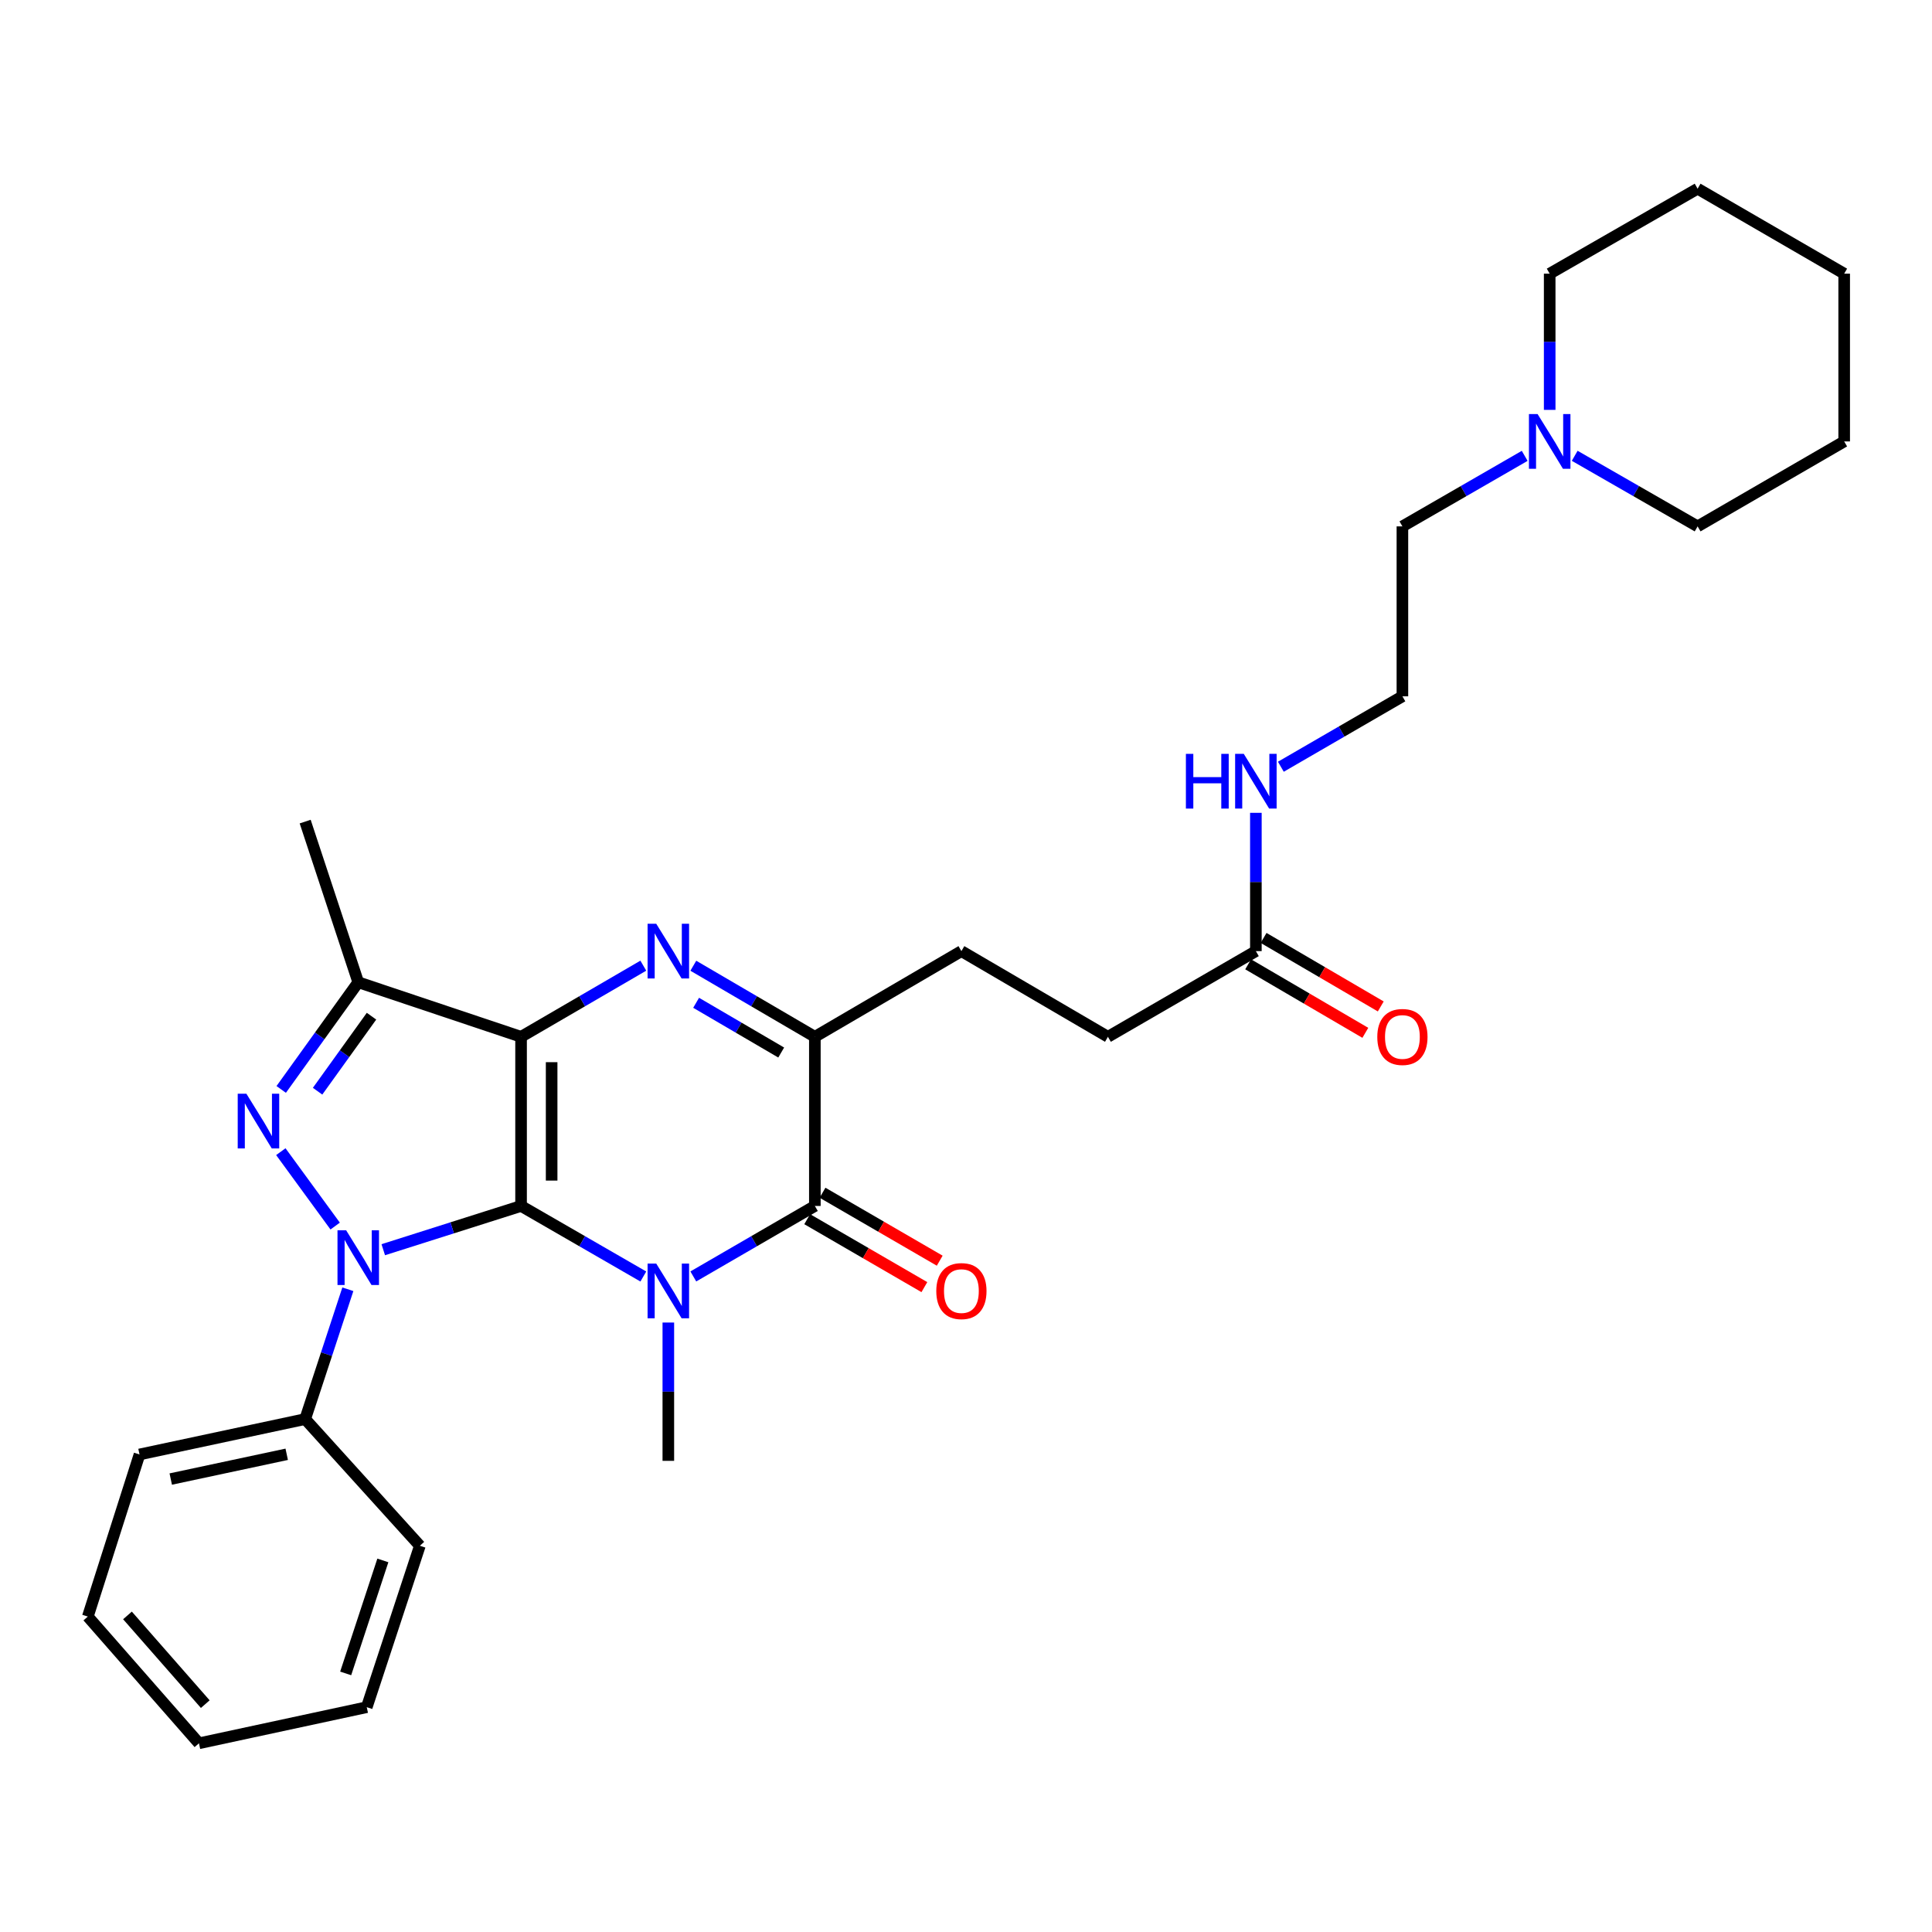 <?xml version='1.0' encoding='iso-8859-1'?>
<svg version='1.1' baseProfile='full'
              xmlns='http://www.w3.org/2000/svg'
                      xmlns:rdkit='http://www.rdkit.org/xml'
                      xmlns:xlink='http://www.w3.org/1999/xlink'
                  xml:space='preserve'
width='1000px' height='1000px' viewBox='0 0 1000 1000'>
<!-- END OF HEADER -->
<rect style='opacity:1.0;fill:#FFFFFF;stroke:none' width='1000' height='1000' x='0' y='0'> </rect>
<path class='bond-0' d='M 269.703,624.203 L 269.703,536.648' style='fill:none;fill-rule:evenodd;stroke:#000000;stroke-width:6px;stroke-linecap:butt;stroke-linejoin:miter;stroke-opacity:1' />
<path class='bond-0' d='M 285.526,611.07 L 285.526,549.781' style='fill:none;fill-rule:evenodd;stroke:#000000;stroke-width:6px;stroke-linecap:butt;stroke-linejoin:miter;stroke-opacity:1' />
<path class='bond-1' d='M 269.703,624.203 L 301.345,642.459' style='fill:none;fill-rule:evenodd;stroke:#000000;stroke-width:6px;stroke-linecap:butt;stroke-linejoin:miter;stroke-opacity:1' />
<path class='bond-1' d='M 301.345,642.459 L 332.987,660.716' style='fill:none;fill-rule:evenodd;stroke:#0000FF;stroke-width:6px;stroke-linecap:butt;stroke-linejoin:miter;stroke-opacity:1' />
<path class='bond-2' d='M 269.703,624.203 L 234.041,635.526' style='fill:none;fill-rule:evenodd;stroke:#000000;stroke-width:6px;stroke-linecap:butt;stroke-linejoin:miter;stroke-opacity:1' />
<path class='bond-2' d='M 234.041,635.526 L 198.378,646.849' style='fill:none;fill-rule:evenodd;stroke:#0000FF;stroke-width:6px;stroke-linecap:butt;stroke-linejoin:miter;stroke-opacity:1' />
<path class='bond-3' d='M 269.703,536.648 L 301.343,518.24' style='fill:none;fill-rule:evenodd;stroke:#000000;stroke-width:6px;stroke-linecap:butt;stroke-linejoin:miter;stroke-opacity:1' />
<path class='bond-3' d='M 301.343,518.24 L 332.982,499.831' style='fill:none;fill-rule:evenodd;stroke:#0000FF;stroke-width:6px;stroke-linecap:butt;stroke-linejoin:miter;stroke-opacity:1' />
<path class='bond-6' d='M 269.703,536.648 L 185.428,508.421' style='fill:none;fill-rule:evenodd;stroke:#000000;stroke-width:6px;stroke-linecap:butt;stroke-linejoin:miter;stroke-opacity:1' />
<path class='bond-5' d='M 358.859,660.684 L 390.315,642.443' style='fill:none;fill-rule:evenodd;stroke:#0000FF;stroke-width:6px;stroke-linecap:butt;stroke-linejoin:miter;stroke-opacity:1' />
<path class='bond-5' d='M 390.315,642.443 L 421.772,624.203' style='fill:none;fill-rule:evenodd;stroke:#000000;stroke-width:6px;stroke-linecap:butt;stroke-linejoin:miter;stroke-opacity:1' />
<path class='bond-14' d='M 345.927,684.541 L 345.927,720.337' style='fill:none;fill-rule:evenodd;stroke:#0000FF;stroke-width:6px;stroke-linecap:butt;stroke-linejoin:miter;stroke-opacity:1' />
<path class='bond-14' d='M 345.927,720.337 L 345.927,756.132' style='fill:none;fill-rule:evenodd;stroke:#000000;stroke-width:6px;stroke-linecap:butt;stroke-linejoin:miter;stroke-opacity:1' />
<path class='bond-4' d='M 173.486,634.612 L 145.355,596.101' style='fill:none;fill-rule:evenodd;stroke:#0000FF;stroke-width:6px;stroke-linecap:butt;stroke-linejoin:miter;stroke-opacity:1' />
<path class='bond-8' d='M 180.049,667.32 L 169.003,700.918' style='fill:none;fill-rule:evenodd;stroke:#0000FF;stroke-width:6px;stroke-linecap:butt;stroke-linejoin:miter;stroke-opacity:1' />
<path class='bond-8' d='M 169.003,700.918 L 157.957,734.516' style='fill:none;fill-rule:evenodd;stroke:#000000;stroke-width:6px;stroke-linecap:butt;stroke-linejoin:miter;stroke-opacity:1' />
<path class='bond-31' d='M 358.863,499.864 L 390.318,518.256' style='fill:none;fill-rule:evenodd;stroke:#0000FF;stroke-width:6px;stroke-linecap:butt;stroke-linejoin:miter;stroke-opacity:1' />
<path class='bond-31' d='M 390.318,518.256 L 421.772,536.648' style='fill:none;fill-rule:evenodd;stroke:#000000;stroke-width:6px;stroke-linecap:butt;stroke-linejoin:miter;stroke-opacity:1' />
<path class='bond-31' d='M 360.313,519.041 L 382.331,531.915' style='fill:none;fill-rule:evenodd;stroke:#0000FF;stroke-width:6px;stroke-linecap:butt;stroke-linejoin:miter;stroke-opacity:1' />
<path class='bond-31' d='M 382.331,531.915 L 404.349,544.79' style='fill:none;fill-rule:evenodd;stroke:#000000;stroke-width:6px;stroke-linecap:butt;stroke-linejoin:miter;stroke-opacity:1' />
<path class='bond-30' d='M 145.553,563.887 L 165.49,536.154' style='fill:none;fill-rule:evenodd;stroke:#0000FF;stroke-width:6px;stroke-linecap:butt;stroke-linejoin:miter;stroke-opacity:1' />
<path class='bond-30' d='M 165.49,536.154 L 185.428,508.421' style='fill:none;fill-rule:evenodd;stroke:#000000;stroke-width:6px;stroke-linecap:butt;stroke-linejoin:miter;stroke-opacity:1' />
<path class='bond-30' d='M 164.382,564.803 L 178.338,545.39' style='fill:none;fill-rule:evenodd;stroke:#0000FF;stroke-width:6px;stroke-linecap:butt;stroke-linejoin:miter;stroke-opacity:1' />
<path class='bond-30' d='M 178.338,545.39 L 192.294,525.978' style='fill:none;fill-rule:evenodd;stroke:#000000;stroke-width:6px;stroke-linecap:butt;stroke-linejoin:miter;stroke-opacity:1' />
<path class='bond-7' d='M 421.772,624.203 L 421.772,536.648' style='fill:none;fill-rule:evenodd;stroke:#000000;stroke-width:6px;stroke-linecap:butt;stroke-linejoin:miter;stroke-opacity:1' />
<path class='bond-11' d='M 417.804,631.047 L 448.13,648.632' style='fill:none;fill-rule:evenodd;stroke:#000000;stroke-width:6px;stroke-linecap:butt;stroke-linejoin:miter;stroke-opacity:1' />
<path class='bond-11' d='M 448.13,648.632 L 478.457,666.217' style='fill:none;fill-rule:evenodd;stroke:#FF0000;stroke-width:6px;stroke-linecap:butt;stroke-linejoin:miter;stroke-opacity:1' />
<path class='bond-11' d='M 425.741,617.359 L 456.068,634.944' style='fill:none;fill-rule:evenodd;stroke:#000000;stroke-width:6px;stroke-linecap:butt;stroke-linejoin:miter;stroke-opacity:1' />
<path class='bond-11' d='M 456.068,634.944 L 486.395,652.529' style='fill:none;fill-rule:evenodd;stroke:#FF0000;stroke-width:6px;stroke-linecap:butt;stroke-linejoin:miter;stroke-opacity:1' />
<path class='bond-17' d='M 185.428,508.421 L 157.957,425.253' style='fill:none;fill-rule:evenodd;stroke:#000000;stroke-width:6px;stroke-linecap:butt;stroke-linejoin:miter;stroke-opacity:1' />
<path class='bond-12' d='M 421.772,536.648 L 497.618,492.299' style='fill:none;fill-rule:evenodd;stroke:#000000;stroke-width:6px;stroke-linecap:butt;stroke-linejoin:miter;stroke-opacity:1' />
<path class='bond-22' d='M 157.957,734.516 L 72.213,752.827' style='fill:none;fill-rule:evenodd;stroke:#000000;stroke-width:6px;stroke-linecap:butt;stroke-linejoin:miter;stroke-opacity:1' />
<path class='bond-22' d='M 148.4,752.737 L 88.379,765.555' style='fill:none;fill-rule:evenodd;stroke:#000000;stroke-width:6px;stroke-linecap:butt;stroke-linejoin:miter;stroke-opacity:1' />
<path class='bond-23' d='M 157.957,734.516 L 217.32,800.085' style='fill:none;fill-rule:evenodd;stroke:#000000;stroke-width:6px;stroke-linecap:butt;stroke-linejoin:miter;stroke-opacity:1' />
<path class='bond-9' d='M 789.176,235.948 L 757.53,254.201' style='fill:none;fill-rule:evenodd;stroke:#0000FF;stroke-width:6px;stroke-linecap:butt;stroke-linejoin:miter;stroke-opacity:1' />
<path class='bond-9' d='M 757.53,254.201 L 725.884,272.455' style='fill:none;fill-rule:evenodd;stroke:#000000;stroke-width:6px;stroke-linecap:butt;stroke-linejoin:miter;stroke-opacity:1' />
<path class='bond-20' d='M 815.063,235.92 L 846.873,254.187' style='fill:none;fill-rule:evenodd;stroke:#0000FF;stroke-width:6px;stroke-linecap:butt;stroke-linejoin:miter;stroke-opacity:1' />
<path class='bond-20' d='M 846.873,254.187 L 878.682,272.455' style='fill:none;fill-rule:evenodd;stroke:#000000;stroke-width:6px;stroke-linecap:butt;stroke-linejoin:miter;stroke-opacity:1' />
<path class='bond-21' d='M 802.116,212.153 L 802.116,176.902' style='fill:none;fill-rule:evenodd;stroke:#0000FF;stroke-width:6px;stroke-linecap:butt;stroke-linejoin:miter;stroke-opacity:1' />
<path class='bond-21' d='M 802.116,176.902 L 802.116,141.65' style='fill:none;fill-rule:evenodd;stroke:#000000;stroke-width:6px;stroke-linecap:butt;stroke-linejoin:miter;stroke-opacity:1' />
<path class='bond-10' d='M 650.038,492.299 L 573.463,536.648' style='fill:none;fill-rule:evenodd;stroke:#000000;stroke-width:6px;stroke-linecap:butt;stroke-linejoin:miter;stroke-opacity:1' />
<path class='bond-13' d='M 646.045,499.129 L 676.369,516.861' style='fill:none;fill-rule:evenodd;stroke:#000000;stroke-width:6px;stroke-linecap:butt;stroke-linejoin:miter;stroke-opacity:1' />
<path class='bond-13' d='M 676.369,516.861 L 706.694,534.592' style='fill:none;fill-rule:evenodd;stroke:#FF0000;stroke-width:6px;stroke-linecap:butt;stroke-linejoin:miter;stroke-opacity:1' />
<path class='bond-13' d='M 654.032,485.47 L 684.356,503.201' style='fill:none;fill-rule:evenodd;stroke:#000000;stroke-width:6px;stroke-linecap:butt;stroke-linejoin:miter;stroke-opacity:1' />
<path class='bond-13' d='M 684.356,503.201 L 714.681,520.933' style='fill:none;fill-rule:evenodd;stroke:#FF0000;stroke-width:6px;stroke-linecap:butt;stroke-linejoin:miter;stroke-opacity:1' />
<path class='bond-15' d='M 650.038,492.299 L 650.038,456.508' style='fill:none;fill-rule:evenodd;stroke:#000000;stroke-width:6px;stroke-linecap:butt;stroke-linejoin:miter;stroke-opacity:1' />
<path class='bond-15' d='M 650.038,456.508 L 650.038,420.717' style='fill:none;fill-rule:evenodd;stroke:#0000FF;stroke-width:6px;stroke-linecap:butt;stroke-linejoin:miter;stroke-opacity:1' />
<path class='bond-16' d='M 497.618,492.299 L 573.463,536.648' style='fill:none;fill-rule:evenodd;stroke:#000000;stroke-width:6px;stroke-linecap:butt;stroke-linejoin:miter;stroke-opacity:1' />
<path class='bond-18' d='M 662.97,396.866 L 694.427,378.64' style='fill:none;fill-rule:evenodd;stroke:#0000FF;stroke-width:6px;stroke-linecap:butt;stroke-linejoin:miter;stroke-opacity:1' />
<path class='bond-18' d='M 694.427,378.64 L 725.884,360.414' style='fill:none;fill-rule:evenodd;stroke:#000000;stroke-width:6px;stroke-linecap:butt;stroke-linejoin:miter;stroke-opacity:1' />
<path class='bond-19' d='M 725.884,360.414 L 725.884,272.455' style='fill:none;fill-rule:evenodd;stroke:#000000;stroke-width:6px;stroke-linecap:butt;stroke-linejoin:miter;stroke-opacity:1' />
<path class='bond-24' d='M 878.682,272.455 L 954.545,228.484' style='fill:none;fill-rule:evenodd;stroke:#000000;stroke-width:6px;stroke-linecap:butt;stroke-linejoin:miter;stroke-opacity:1' />
<path class='bond-25' d='M 802.116,141.65 L 878.682,97.671' style='fill:none;fill-rule:evenodd;stroke:#000000;stroke-width:6px;stroke-linecap:butt;stroke-linejoin:miter;stroke-opacity:1' />
<path class='bond-26' d='M 72.213,752.827 L 45.455,836.734' style='fill:none;fill-rule:evenodd;stroke:#000000;stroke-width:6px;stroke-linecap:butt;stroke-linejoin:miter;stroke-opacity:1' />
<path class='bond-27' d='M 217.32,800.085 L 189.832,883.632' style='fill:none;fill-rule:evenodd;stroke:#000000;stroke-width:6px;stroke-linecap:butt;stroke-linejoin:miter;stroke-opacity:1' />
<path class='bond-27' d='M 198.166,807.672 L 178.924,866.154' style='fill:none;fill-rule:evenodd;stroke:#000000;stroke-width:6px;stroke-linecap:butt;stroke-linejoin:miter;stroke-opacity:1' />
<path class='bond-33' d='M 954.545,228.484 L 954.545,141.65' style='fill:none;fill-rule:evenodd;stroke:#000000;stroke-width:6px;stroke-linecap:butt;stroke-linejoin:miter;stroke-opacity:1' />
<path class='bond-29' d='M 878.682,97.671 L 954.545,141.65' style='fill:none;fill-rule:evenodd;stroke:#000000;stroke-width:6px;stroke-linecap:butt;stroke-linejoin:miter;stroke-opacity:1' />
<path class='bond-32' d='M 45.455,836.734 L 102.98,902.329' style='fill:none;fill-rule:evenodd;stroke:#000000;stroke-width:6px;stroke-linecap:butt;stroke-linejoin:miter;stroke-opacity:1' />
<path class='bond-32' d='M 65.98,836.14 L 106.248,882.057' style='fill:none;fill-rule:evenodd;stroke:#000000;stroke-width:6px;stroke-linecap:butt;stroke-linejoin:miter;stroke-opacity:1' />
<path class='bond-28' d='M 189.832,883.632 L 102.98,902.329' style='fill:none;fill-rule:evenodd;stroke:#000000;stroke-width:6px;stroke-linecap:butt;stroke-linejoin:miter;stroke-opacity:1' />
<path  class='atom-2' d='M 339.667 654.022
L 348.947 669.022
Q 349.867 670.502, 351.347 673.182
Q 352.827 675.862, 352.907 676.022
L 352.907 654.022
L 356.667 654.022
L 356.667 682.342
L 352.787 682.342
L 342.827 665.942
Q 341.667 664.022, 340.427 661.822
Q 339.227 659.622, 338.867 658.942
L 338.867 682.342
L 335.187 682.342
L 335.187 654.022
L 339.667 654.022
' fill='#0000FF'/>
<path  class='atom-3' d='M 179.168 636.801
L 188.448 651.801
Q 189.368 653.281, 190.848 655.961
Q 192.328 658.641, 192.408 658.801
L 192.408 636.801
L 196.168 636.801
L 196.168 665.121
L 192.288 665.121
L 182.328 648.721
Q 181.168 646.801, 179.928 644.601
Q 178.728 642.401, 178.368 641.721
L 178.368 665.121
L 174.688 665.121
L 174.688 636.801
L 179.168 636.801
' fill='#0000FF'/>
<path  class='atom-4' d='M 339.667 478.139
L 348.947 493.139
Q 349.867 494.619, 351.347 497.299
Q 352.827 499.979, 352.907 500.139
L 352.907 478.139
L 356.667 478.139
L 356.667 506.459
L 352.787 506.459
L 342.827 490.059
Q 341.667 488.139, 340.427 485.939
Q 339.227 483.739, 338.867 483.059
L 338.867 506.459
L 335.187 506.459
L 335.187 478.139
L 339.667 478.139
' fill='#0000FF'/>
<path  class='atom-5' d='M 127.523 566.098
L 136.803 581.098
Q 137.723 582.578, 139.203 585.258
Q 140.683 587.938, 140.763 588.098
L 140.763 566.098
L 144.523 566.098
L 144.523 594.418
L 140.643 594.418
L 130.683 578.018
Q 129.523 576.098, 128.283 573.898
Q 127.083 571.698, 126.723 571.018
L 126.723 594.418
L 123.043 594.418
L 123.043 566.098
L 127.523 566.098
' fill='#0000FF'/>
<path  class='atom-10' d='M 795.856 214.324
L 805.136 229.324
Q 806.056 230.804, 807.536 233.484
Q 809.016 236.164, 809.096 236.324
L 809.096 214.324
L 812.856 214.324
L 812.856 242.644
L 808.976 242.644
L 799.016 226.244
Q 797.856 224.324, 796.616 222.124
Q 795.416 219.924, 795.056 219.244
L 795.056 242.644
L 791.376 242.644
L 791.376 214.324
L 795.856 214.324
' fill='#0000FF'/>
<path  class='atom-12' d='M 484.618 668.262
Q 484.618 661.462, 487.978 657.662
Q 491.338 653.862, 497.618 653.862
Q 503.898 653.862, 507.258 657.662
Q 510.618 661.462, 510.618 668.262
Q 510.618 675.142, 507.218 679.062
Q 503.818 682.942, 497.618 682.942
Q 491.378 682.942, 487.978 679.062
Q 484.618 675.182, 484.618 668.262
M 497.618 679.742
Q 501.938 679.742, 504.258 676.862
Q 506.618 673.942, 506.618 668.262
Q 506.618 662.702, 504.258 659.902
Q 501.938 657.062, 497.618 657.062
Q 493.298 657.062, 490.938 659.862
Q 488.618 662.662, 488.618 668.262
Q 488.618 673.982, 490.938 676.862
Q 493.298 679.742, 497.618 679.742
' fill='#FF0000'/>
<path  class='atom-14' d='M 712.884 536.728
Q 712.884 529.928, 716.244 526.128
Q 719.604 522.328, 725.884 522.328
Q 732.164 522.328, 735.524 526.128
Q 738.884 529.928, 738.884 536.728
Q 738.884 543.608, 735.484 547.528
Q 732.084 551.408, 725.884 551.408
Q 719.644 551.408, 716.244 547.528
Q 712.884 543.648, 712.884 536.728
M 725.884 548.208
Q 730.204 548.208, 732.524 545.328
Q 734.884 542.408, 734.884 536.728
Q 734.884 531.168, 732.524 528.368
Q 730.204 525.528, 725.884 525.528
Q 721.564 525.528, 719.204 528.328
Q 716.884 531.128, 716.884 536.728
Q 716.884 542.448, 719.204 545.328
Q 721.564 548.208, 725.884 548.208
' fill='#FF0000'/>
<path  class='atom-16' d='M 613.818 390.198
L 617.658 390.198
L 617.658 402.238
L 632.138 402.238
L 632.138 390.198
L 635.978 390.198
L 635.978 418.518
L 632.138 418.518
L 632.138 405.438
L 617.658 405.438
L 617.658 418.518
L 613.818 418.518
L 613.818 390.198
' fill='#0000FF'/>
<path  class='atom-16' d='M 643.778 390.198
L 653.058 405.198
Q 653.978 406.678, 655.458 409.358
Q 656.938 412.038, 657.018 412.198
L 657.018 390.198
L 660.778 390.198
L 660.778 418.518
L 656.898 418.518
L 646.938 402.118
Q 645.778 400.198, 644.538 397.998
Q 643.338 395.798, 642.978 395.118
L 642.978 418.518
L 639.298 418.518
L 639.298 390.198
L 643.778 390.198
' fill='#0000FF'/>
</svg>
